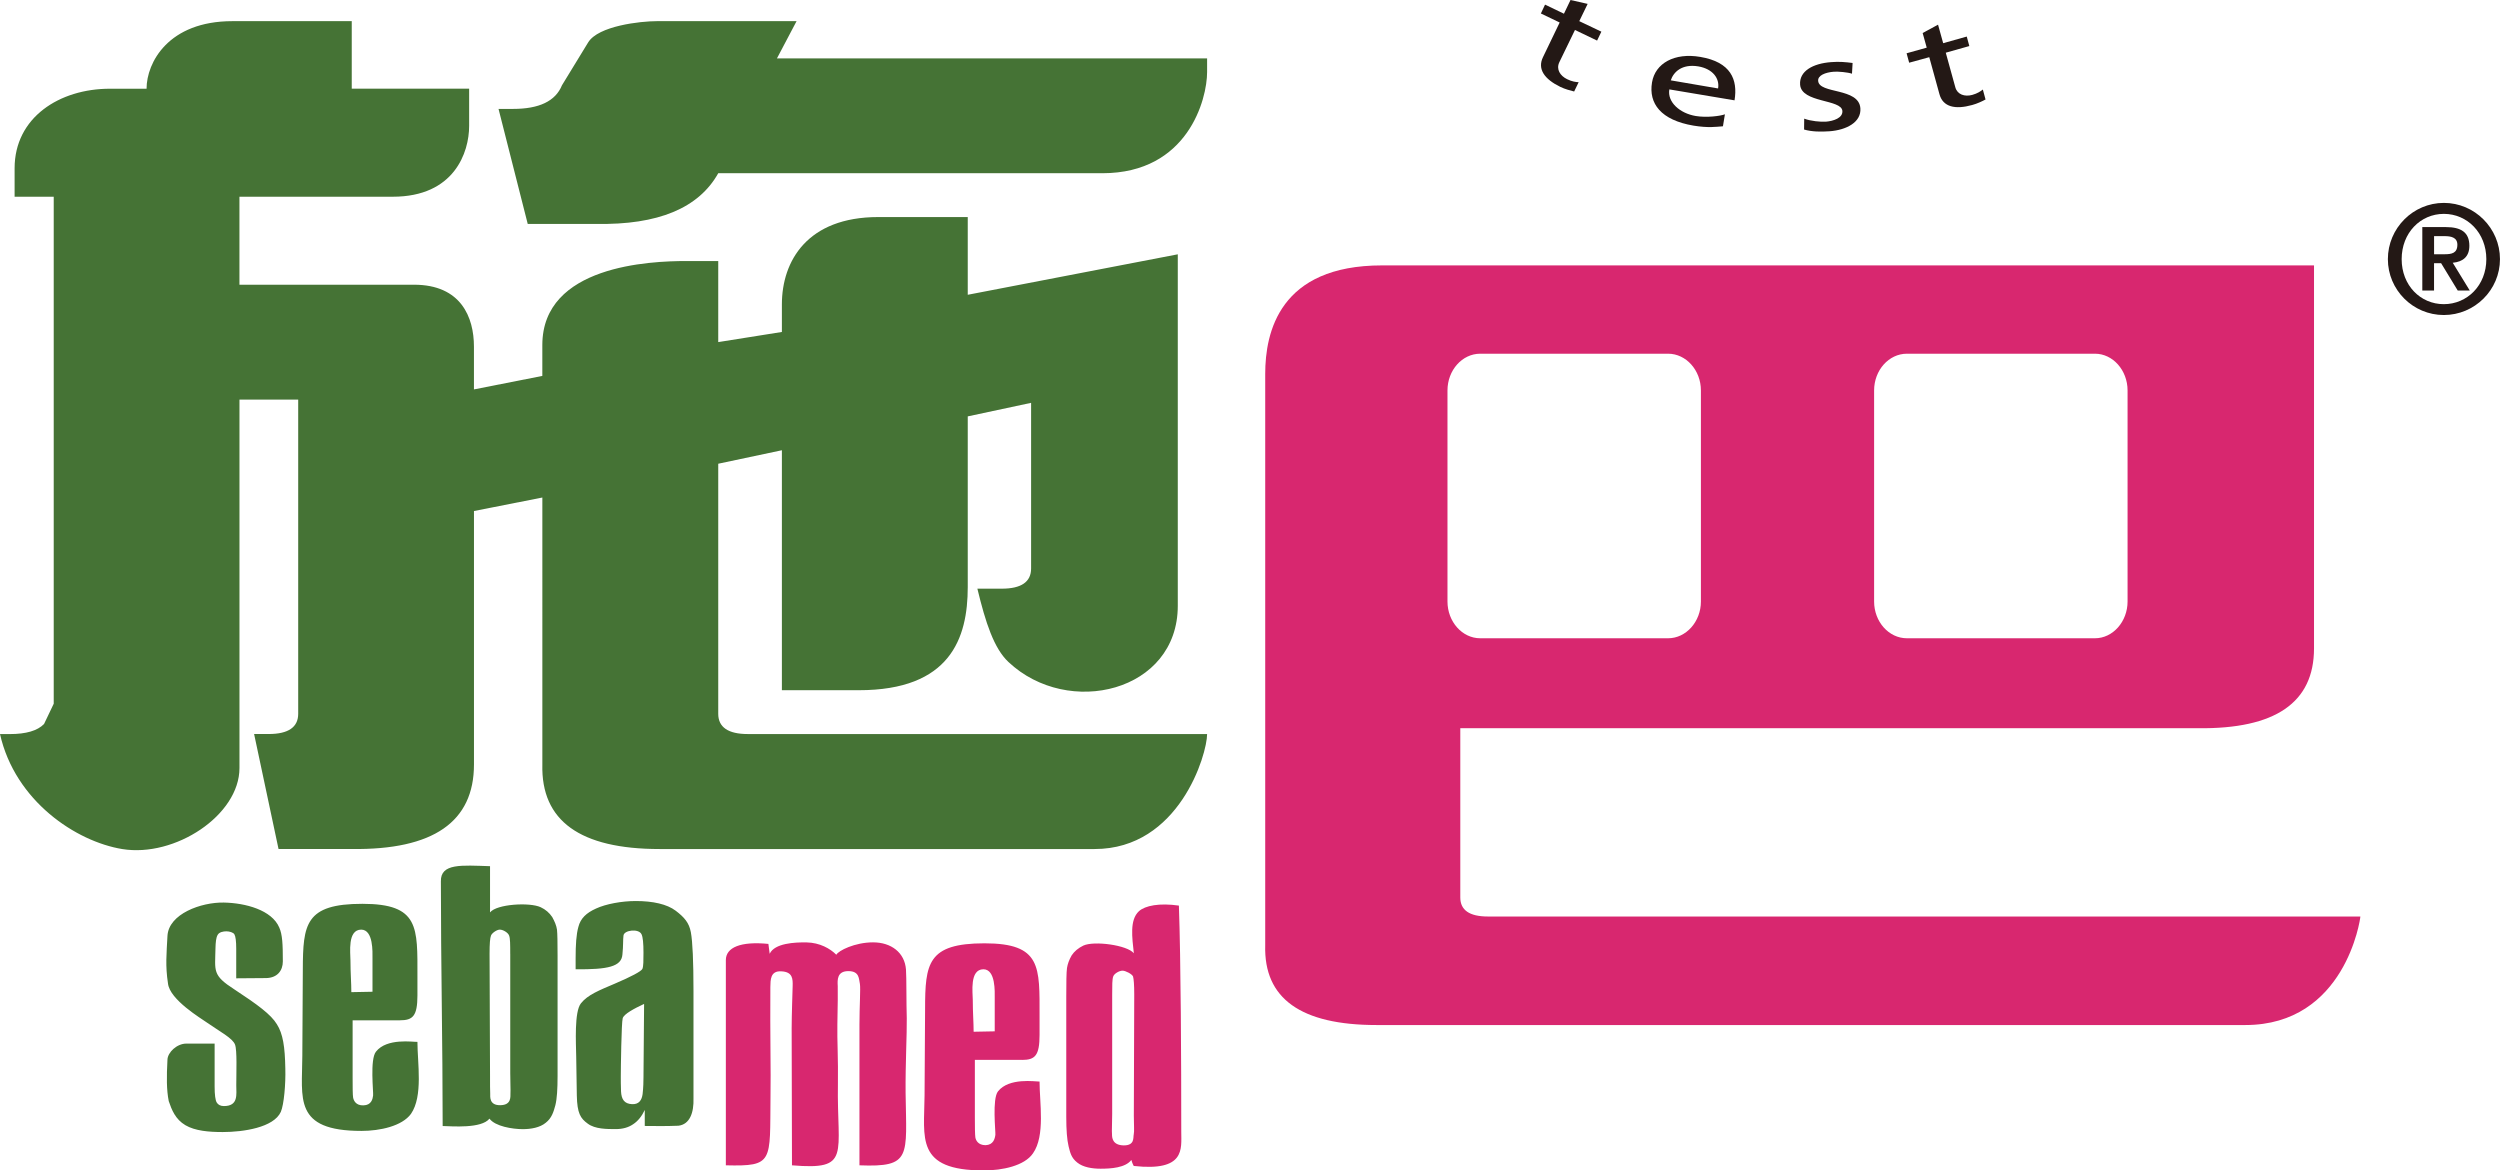 <?xml version="1.0" encoding="utf-8"?>
<!-- Generator: Adobe Illustrator 16.0.4, SVG Export Plug-In . SVG Version: 6.00 Build 0)  -->
<!DOCTYPE svg PUBLIC "-//W3C//DTD SVG 1.1//EN" "http://www.w3.org/Graphics/SVG/1.1/DTD/svg11.dtd">
<svg version="1.1" id="圖層_1" xmlns="http://www.w3.org/2000/svg" xmlns:xlink="http://www.w3.org/1999/xlink" x="0px" y="0px"
	 width="85.438px" height="40px" viewBox="0 0 85.438 40" enable-background="new 0 0 85.438 40" xml:space="preserve">
<g>
	<path fill-rule="evenodd" clip-rule="evenodd" fill="#231815" d="M83.184,8.07h0.359c0.213,0,0.438,0.039,0.438,0.293
		c0,0.295-0.203,0.326-0.439,0.326h-0.357V8.07z M82.784,9.93h0.4V8.994h0.241l0.569,0.936h0.411L83.823,8.98
		c0.353-0.033,0.568-0.213,0.568-0.58c0-0.459-0.283-0.639-0.801-0.639h-0.807V9.93z M83.518,10.395c-0.8,0-1.441-0.643-1.441-1.539
		c0-0.898,0.642-1.547,1.443-1.547c0.797,0,1.451,0.648,1.451,1.547C84.971,9.752,84.317,10.395,83.518,10.395 M83.518,10.766
		c1.056,0,1.919-0.857,1.919-1.91c0-1.057-0.863-1.922-1.917-1.922c-1.053,0-1.914,0.865-1.914,1.922
		C81.606,9.908,82.464,10.766,83.518,10.766"/>
	<path fill-rule="evenodd" clip-rule="evenodd" fill="#457335" d="M41.253,2.465V1.996H26.552l0.671-1.273H22.45
		c-0.562,0-2.004,0.16-2.35,0.727l-0.895,1.465c-0.222,0.543-0.779,0.807-1.671,0.807h-0.497l0.998,3.93h2.34
		c2.113,0.039,3.504-0.539,4.171-1.732h13.129C40.602,5.918,41.253,3.385,41.253,2.465 M18.535,26.127
		c-0.047,1.924,1.284,2.889,4.011,2.889h14.861c2.894,0,3.846-3.238,3.846-3.93H25.557c-0.672,0-1.011-0.234-1.011-0.691v-8.547
		l2.175-0.461v8.201h2.627c3.123,0,3.725-1.768,3.725-3.525V14.23l2.165-0.463v5.662c0,0.457-0.335,0.689-1.001,0.689h-0.835
		c0.28,1.164,0.569,2.045,1.062,2.506c2.043,1.924,5.787,1.018,5.787-1.92v-7.857v-2.08V8.691l-7.178,1.383V7.418h-3.061
		c-2.419,0-3.291,1.5-3.291,2.984v0.943l-2.175,0.346v-2.77h-1.099c-1.214,0-4.913,0.148-4.913,2.871v1.055l-2.337,0.461v-1.461
		c0-1.002-0.438-2.117-2.049-2.117h-0.955H10.19H8.183V6.723h5.241c2.104,0,2.609-1.518,2.609-2.418V3.031h-4.012V0.723h-4.08
		c-2.189,0-2.932,1.418-2.932,2.309H3.757c-1.723,0-3.258,0.98-3.258,2.719v0.973h1.337v17.326l-0.331,0.693
		c-0.224,0.23-0.614,0.344-1.169,0.344H0c0.517,2.291,2.599,3.672,4.179,3.93c1.801,0.293,4.005-1.156,4.005-2.771V13.656h2.007
		v10.738c0,0.457-0.336,0.691-1.007,0.691H8.684l0.835,3.93h2.503c2.785,0.035,4.176-0.926,4.176-2.889v-8.662l2.337-0.461V26.127"
		/>
	<path fill-rule="evenodd" clip-rule="evenodd" fill="#457335" d="M22.012,34.309c-0.336,0.156-0.689,0.344-0.731,0.49
		c-0.044,0.146-0.065,1.721-0.065,1.994c0,0.102,0,0.305,0.008,0.508c0.014,0.271,0.113,0.422,0.377,0.434
		c0.238,0.012,0.333-0.141,0.36-0.344c0.026-0.215,0.03-0.459,0.03-0.566L22.012,34.309 M19.672,33.125V32.76
		c0-0.475,0.022-0.828,0.095-1.086c0.074-0.287,0.268-0.475,0.604-0.625c0.337-0.156,0.877-0.256,1.359-0.256
		c0.583,0,1.067,0.107,1.363,0.332c0.293,0.223,0.457,0.41,0.517,0.734s0.09,0.996,0.09,2.012v3.66
		c0.017,0.496-0.128,0.898-0.517,0.941c-0.504,0.02-0.745,0.008-1.148,0.008v-0.547c-0.102,0.217-0.234,0.381-0.398,0.488
		c-0.163,0.113-0.365,0.166-0.59,0.166c-0.301,0-0.71,0.002-0.96-0.186c-0.249-0.18-0.362-0.352-0.374-0.963l-0.021-1.33
		c-0.007-0.459-0.07-1.529,0.161-1.818c0.233-0.295,0.637-0.451,1.16-0.674c0.562-0.24,0.901-0.42,0.941-0.504
		c0.037-0.086,0.037-0.297,0.037-0.555c0-0.32-0.02-0.531-0.066-0.627c-0.092-0.205-0.596-0.146-0.617,0.041
		c-0.021,0.152-0.003,0.328-0.037,0.654C21.237,33.033,20.776,33.137,19.672,33.125 M17.437,32.596c0-0.318,0-0.529-0.038-0.623
		c-0.035-0.102-0.209-0.203-0.318-0.203c-0.102,0-0.269,0.117-0.301,0.203c-0.033,0.082-0.049,0.277-0.049,0.623l0.016,4.135
		c0,0.328,0,0.531,0.006,0.641c0.002,0.107-0.039,0.404,0.344,0.398c0.388-0.004,0.344-0.291,0.348-0.41
		c0.008-0.121-0.007-0.324-0.007-0.691V32.596 M16.747,29.602v1.58c0.225-0.287,1.357-0.352,1.73-0.178
		c0.168,0.078,0.299,0.193,0.395,0.336c0.082,0.148,0.143,0.289,0.163,0.43c0.015,0.137,0.02,0.434,0.02,0.883v4.117
		c0,0.445-0.02,0.781-0.075,1c-0.061,0.225-0.123,0.441-0.331,0.602c-0.198,0.164-0.504,0.217-0.782,0.217
		c-0.352,0-0.943-0.094-1.139-0.359c-0.277,0.346-1.279,0.26-1.6,0.252c0-2.789-0.061-5.572-0.061-8.361
		C15.054,29.496,15.777,29.572,16.747,29.602 M12.73,33.893v-1.146c0-0.197,0.035-0.971-0.384-0.977
		c-0.479,0-0.369,0.801-0.369,1.055c0,0.438,0.03,0.766,0.03,1.082L12.73,33.893 M13.668,34.869h-1.617v1.979
		c0,0.277,0.001,0.584,0.017,0.664c0.019,0.094,0.089,0.273,0.352,0.264c0.271-0.006,0.316-0.213,0.331-0.336
		c0.016-0.115-0.114-1.236,0.097-1.498c0.372-0.477,1.271-0.328,1.418-0.336c0,0.723,0.199,1.852-0.221,2.461
		c-0.305,0.418-1.057,0.582-1.692,0.582c-2.339,0-2.024-1.113-2.021-2.566l0.017-2.945c0.005-1.555,0.083-2.25,2.036-2.25
		c1.951,0,1.881,0.803,1.881,2.492v0.645C14.264,34.723,14.109,34.869,13.668,34.869 M9.096,33.426l-1.023,0.008v-1.008
		c0-0.262-0.021-0.422-0.062-0.494c-0.038-0.068-0.174-0.104-0.273-0.104c-0.105,0-0.246,0.025-0.299,0.121
		c-0.056,0.094-0.07,0.258-0.075,0.457c-0.013,0.785-0.116,0.918,0.647,1.408c0.789,0.518,1.251,0.857,1.451,1.189
		c0.209,0.328,0.276,0.771,0.289,1.516c0.015,0.521-0.045,1.227-0.154,1.48c-0.242,0.535-1.283,0.689-1.984,0.689
		c-0.477,0-0.945-0.039-1.277-0.234c-0.34-0.201-0.467-0.521-0.569-0.822c-0.077-0.383-0.075-0.832-0.044-1.418
		c0.009-0.25,0.322-0.549,0.646-0.549h0.966v1.469c0,0.279,0.025,0.463,0.07,0.541c0.047,0.082,0.133,0.125,0.246,0.125
		c0.504,0,0.424-0.4,0.424-0.705c0-0.439,0.032-1.203-0.043-1.396c-0.08-0.219-0.521-0.445-0.968-0.758
		c-0.173-0.125-1.267-0.775-1.323-1.332c-0.094-0.605-0.049-1.016-0.018-1.621c0.039-0.758,1.152-1.156,1.923-1.143
		c0.747,0.014,1.645,0.256,1.898,0.854c0.108,0.242,0.122,0.566,0.122,1.16C9.665,33.168,9.481,33.418,9.096,33.426"/>
	<path fill-rule="evenodd" clip-rule="evenodd" fill="#D8276F" d="M26.26,32.258l0.044,0.338c0.168-0.365,0.863-0.396,1.262-0.389
		c0.449,0.008,0.808,0.211,1.015,0.422c0.072-0.141,0.635-0.424,1.255-0.424c0.622,0,1.083,0.35,1.126,0.93
		c0.02,0.275,0.01,1.146,0.027,1.666c0.008,0.523-0.049,1.566-0.04,2.553c0.03,2.182,0.211,2.541-1.577,2.471V35.02
		c0-0.627,0.043-1.246,0.015-1.398c-0.038-0.156-0.005-0.434-0.394-0.434c-0.387,0-0.376,0.297-0.363,0.512
		c0.006,0.148,0,0.688-0.013,1.32c-0.011,0.477,0.032,1.223,0.019,2.016c-0.041,2.443,0.469,2.959-1.57,2.789l-0.011-4.682
		c0-0.439,0.03-1.271,0.034-1.443c0.006-0.242,0.006-0.484-0.381-0.504c-0.385-0.027-0.376,0.293-0.381,0.539
		c-0.012,1.621,0.021,2.867,0.005,3.742c-0.024,2.236,0.116,2.387-1.526,2.348v-7.012C24.805,32.379,25.309,32.164,26.26,32.258
		 M33.995,35.246l-0.721,0.014c0-0.314-0.029-0.646-0.029-1.084c0-0.25-0.116-1.051,0.365-1.051
		c0.421,0.004,0.385,0.781,0.385,0.977V35.246 M34.927,36.223c0.444,0,0.6-0.145,0.6-0.854V34.73c0-1.688,0.07-2.492-1.881-2.492
		s-2.029,0.693-2.031,2.25l-0.018,2.951C31.587,38.891,31.273,40,33.62,40c0.633,0,1.391-0.156,1.682-0.584
		c0.425-0.604,0.225-1.734,0.225-2.453c-0.146,0.002-1.041-0.143-1.42,0.334c-0.205,0.258-0.078,1.375-0.09,1.486
		c-0.018,0.133-0.066,0.342-0.334,0.354c-0.266,0-0.336-0.18-0.35-0.266c-0.014-0.088-0.017-0.391-0.017-0.672v-1.977H34.927
		 M38.009,33.994v4.072c0,0.367-0.018,0.576-0.006,0.695c0,0.113,0.009,0.375,0.398,0.383c0.388,0.004,0.32-0.27,0.345-0.375
		c0.024-0.109,0.003-0.312,0.003-0.641l0.014-4.135c0-0.344-0.017-0.537-0.041-0.623c-0.035-0.082-0.256-0.197-0.359-0.197
		c-0.107,0-0.283,0.096-0.318,0.197C38.009,33.465,38.009,33.676,38.009,33.994 M38.749,32.578
		c-0.057-0.535-0.148-1.137,0.173-1.436c0.211-0.193,0.702-0.289,1.367-0.193c0.067,1.918,0.081,5.273,0.081,7.734
		c0,0.582,0.146,1.359-1.624,1.164c-0.054-0.102-0.054-0.127-0.082-0.205c-0.203,0.268-0.698,0.299-1.051,0.299
		c-0.28,0-0.601-0.047-0.801-0.213c-0.203-0.162-0.238-0.334-0.293-0.553c-0.054-0.227-0.079-0.562-0.079-1.004v-4.113
		c0-0.453,0.004-0.84,0.025-0.977c0.021-0.135,0.073-0.281,0.159-0.43c0.09-0.137,0.226-0.252,0.401-0.336
		C37.393,32.145,38.528,32.299,38.749,32.578"/>
	<path fill-rule="evenodd" clip-rule="evenodd" fill="#D8276F" d="M75.117,24.887c2.644,0.031,3.965-0.875,3.965-2.729V9.07h-3.333
		h-3.327H47.23c-3.504,0-3.991,2.285-3.991,3.707v19.527c-0.052,1.822,1.219,2.727,3.808,2.727h29.685
		c3.417,0,3.934-3.623,3.934-3.709H50.851c-0.636,0-0.945-0.221-0.945-0.65v-5.785H75.117 M50.586,12.088h6.423
		c0.613,0,1.12,0.564,1.12,1.256v7.213c0,0.689-0.507,1.256-1.12,1.256h-6.423c-0.614,0-1.118-0.566-1.118-1.256v-7.213
		C49.468,12.652,49.971,12.088,50.586,12.088 M65.169,12.088h6.428c0.609,0,1.113,0.564,1.113,1.256v7.213
		c0,0.689-0.504,1.256-1.113,1.256h-6.428c-0.619,0-1.121-0.566-1.121-1.256v-7.213C64.048,12.652,64.55,12.088,65.169,12.088"/>
	<path fill="#231815" d="M54.581,1.387l-0.756-0.363l-0.536,1.105c-0.112,0.238,0.027,0.461,0.269,0.578
		c0.16,0.078,0.297,0.1,0.393,0.102l-0.154,0.318c-0.128-0.033-0.307-0.078-0.473-0.158c-0.543-0.264-0.789-0.609-0.593-1.014
		l0.571-1.186L52.66,0.461l0.142-0.303l0.646,0.311L53.673,0l0.585,0.133l-0.286,0.59l0.755,0.359L54.581,1.387z"/>
	<path fill="#231815" d="M58.882,4.316c-0.229,0.016-0.494,0.062-1.008-0.023c-1.108-0.188-1.538-0.752-1.416-1.477
		c0.109-0.656,0.771-1.023,1.651-0.871c1.042,0.176,1.286,0.773,1.169,1.484L57.05,3.055c-0.076,0.434,0.36,0.82,0.904,0.91
		c0.378,0.062,0.843,0,0.995-0.059L58.882,4.316z M58.716,3.023c0.058-0.34-0.178-0.668-0.674-0.754
		c-0.564-0.094-0.852,0.195-0.943,0.477L58.716,3.023z"/>
	<path fill="#231815" d="M61.659,4.055c0.234,0.088,0.564,0.113,0.736,0.104c0.266-0.021,0.586-0.127,0.569-0.367
		c-0.03-0.408-1.397-0.268-1.445-0.898c-0.035-0.463,0.437-0.725,1.062-0.771c0.275-0.023,0.5,0,0.732,0.029l-0.021,0.367
		c-0.135-0.049-0.484-0.08-0.621-0.068c-0.296,0.023-0.551,0.129-0.535,0.312c0.031,0.457,1.391,0.223,1.443,0.938
		c0.035,0.48-0.484,0.742-1.049,0.785c-0.299,0.02-0.602,0.02-0.875-0.059L61.659,4.055z"/>
	<path fill="#231815" d="M67.302,1.574l-0.805,0.227l0.327,1.184c0.07,0.25,0.323,0.328,0.579,0.258
		c0.172-0.047,0.288-0.123,0.361-0.184L67.856,3.4c-0.114,0.061-0.281,0.141-0.458,0.189c-0.582,0.162-0.996,0.066-1.116-0.367
		l-0.349-1.268l-0.687,0.189l-0.088-0.322l0.688-0.193l-0.139-0.5l0.526-0.285l0.175,0.633l0.806-0.227L67.302,1.574z"/>
</g>
</svg>
